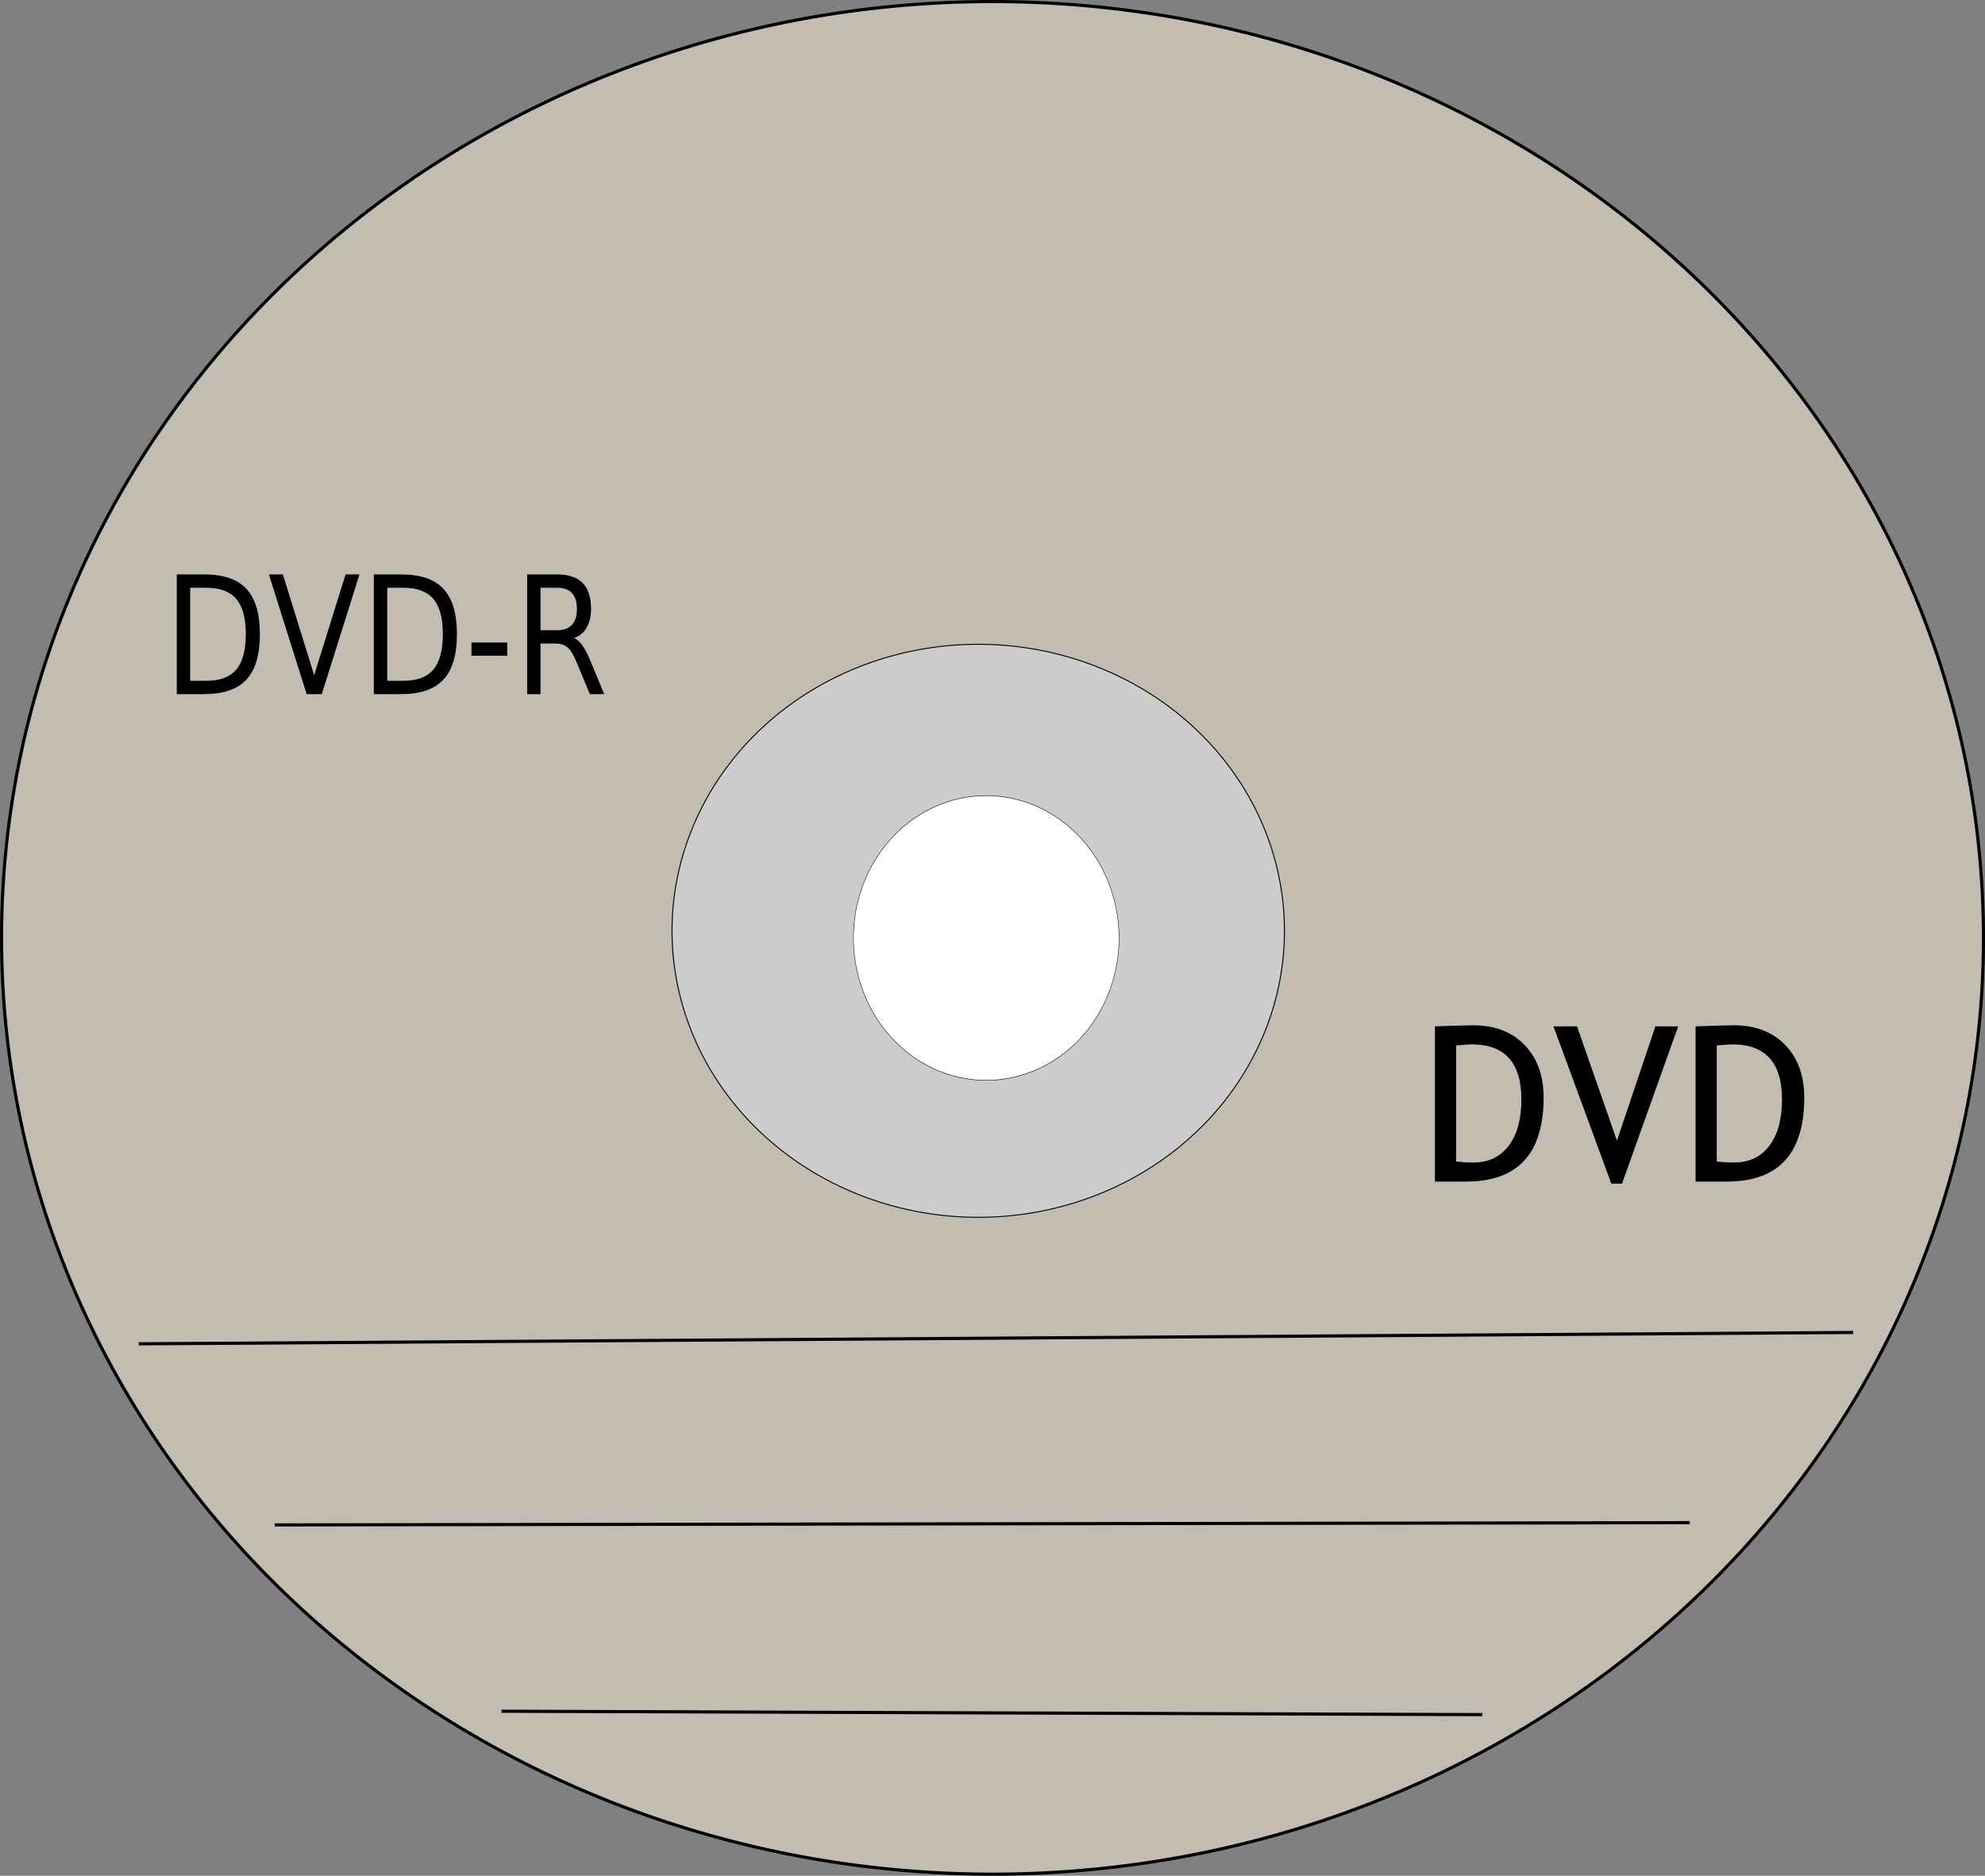 <svg xmlns="http://www.w3.org/2000/svg" viewBox="0 0 631.19 596.52" version="1.0"><rect x="0" y="0" width="631.19" height="596.52" fill="#808080" stroke="none"/><g stroke="#000"><path d="M630.697 298.262a315.1 297.76 0 11-630.2 0 315.1 297.76 0 11630.2 0z" fill="#c3bdb1"/><path d="M695.46 465a315.1 297.76 0 11-630.2 0 315.1 297.76 0 11630.2 0z" transform="matrix(.309 0 0 .306 193.527 153.722)" fill="#ccc"/><path d="M695.46 465a315.1 297.76 0 11-630.2 0 315.1 297.76 0 11630.2 0z" transform="matrix(.134 0 0 .152 262.637 227.612)" fill="#fff"/></g><path d="M466.209 375.76h-9.93V326.4c6.33-.22 10.38-.34 12.16-.34 6.89 0 12.35 2.1 16.37 6.29s6.03 9.76 6.03 16.72c0 17.79-8.21 26.69-24.63 26.69zm-3.2-43.3v36.9c1.51.22 3.37.33 5.6.33 4.71 0 8.42-1.76 11.12-5.3 2.69-3.54 4.04-8.45 4.04-14.74 0-11.68-5.25-17.52-15.74-17.52-.62 0-2.3.11-5.02.33zm52.76 43.97h-3.4l-18.39-50.03h7.48l12.7 36.35 12.23-36.35h7.24l-17.86 50.03zm33.33-.67h-9.94V326.4c6.33-.22 10.38-.34 12.16-.34 6.89 0 12.35 2.1 16.37 6.29s6.03 9.76 6.03 16.72c0 17.79-8.21 26.69-24.62 26.69zm-3.2-43.3v36.9c1.5.22 3.36.33 5.59.33 4.71 0 8.42-1.76 11.12-5.3 2.69-3.54 4.04-8.45 4.04-14.74 0-11.68-5.25-17.52-15.73-17.52-.63 0-2.31.11-5.02.33zM60.474 186.914v29.59h5.135c4.334 0 7.515-1.189 9.523-3.566 2.017-2.377 3.026-6.14 3.026-11.268 0-5.095-1.009-8.836-3.026-11.202-2.008-2.377-5.189-3.554-9.523-3.554h-5.135zm-4.252-4.237h8.732c6.098 0 10.56 1.53 13.413 4.6s4.271 7.868 4.271 14.393c0 6.559-1.427 11.378-4.289 14.46-2.862 3.07-7.333 4.61-13.395 4.61h-8.732v-38.063zm41.283 38.063L85.5 182.677h4.443l9.96 32.044 9.978-32.044h4.425L102.33 220.74h-4.825zm25.626-33.826v29.59h5.134c4.335 0 7.515-1.189 9.523-3.566 2.018-2.377 3.026-6.14 3.026-11.268 0-5.095-1.008-8.836-3.026-11.202-2.008-2.377-5.188-3.554-9.523-3.554h-5.134zm-4.253-4.237h8.733c6.088 0 10.559 1.53 13.412 4.6 2.845 3.07 4.271 7.868 4.271 14.393 0 6.559-1.426 11.378-4.289 14.46-2.871 3.07-7.333 4.61-13.394 4.61h-8.733v-38.063zm31.05 21.667h11.35v4.182h-11.35v-4.182zm32.615-1.452c.909.374 1.8 1.177 2.662 2.398s1.727 2.905 2.6 5.051l4.316 10.4h-4.571l-4.026-9.761c-1.036-2.553-2.044-4.248-3.017-5.073-.972-.837-2.308-1.255-3.989-1.255h-4.634v16.088h-4.253v-38.063h9.605c3.59 0 6.27.914 8.042 2.73 1.763 1.815 2.654 4.566 2.654 8.23 0 2.4-.464 4.39-1.382 5.964-.918 1.585-2.253 2.685-4.007 3.29zm-10.66-15.978v13.502h5.353c2.045 0 3.598-.573 4.643-1.717s1.563-2.828 1.563-5.062c0-2.223-.518-3.906-1.563-5.029-1.045-1.133-2.598-1.694-4.643-1.694h-5.352z"/><path d="M159.489 544.2l311.86 1.08M87.379 484.95l449.94-.72M44.119 427.36l545.12-3.61" stroke="#000" fill="none"/></svg>
